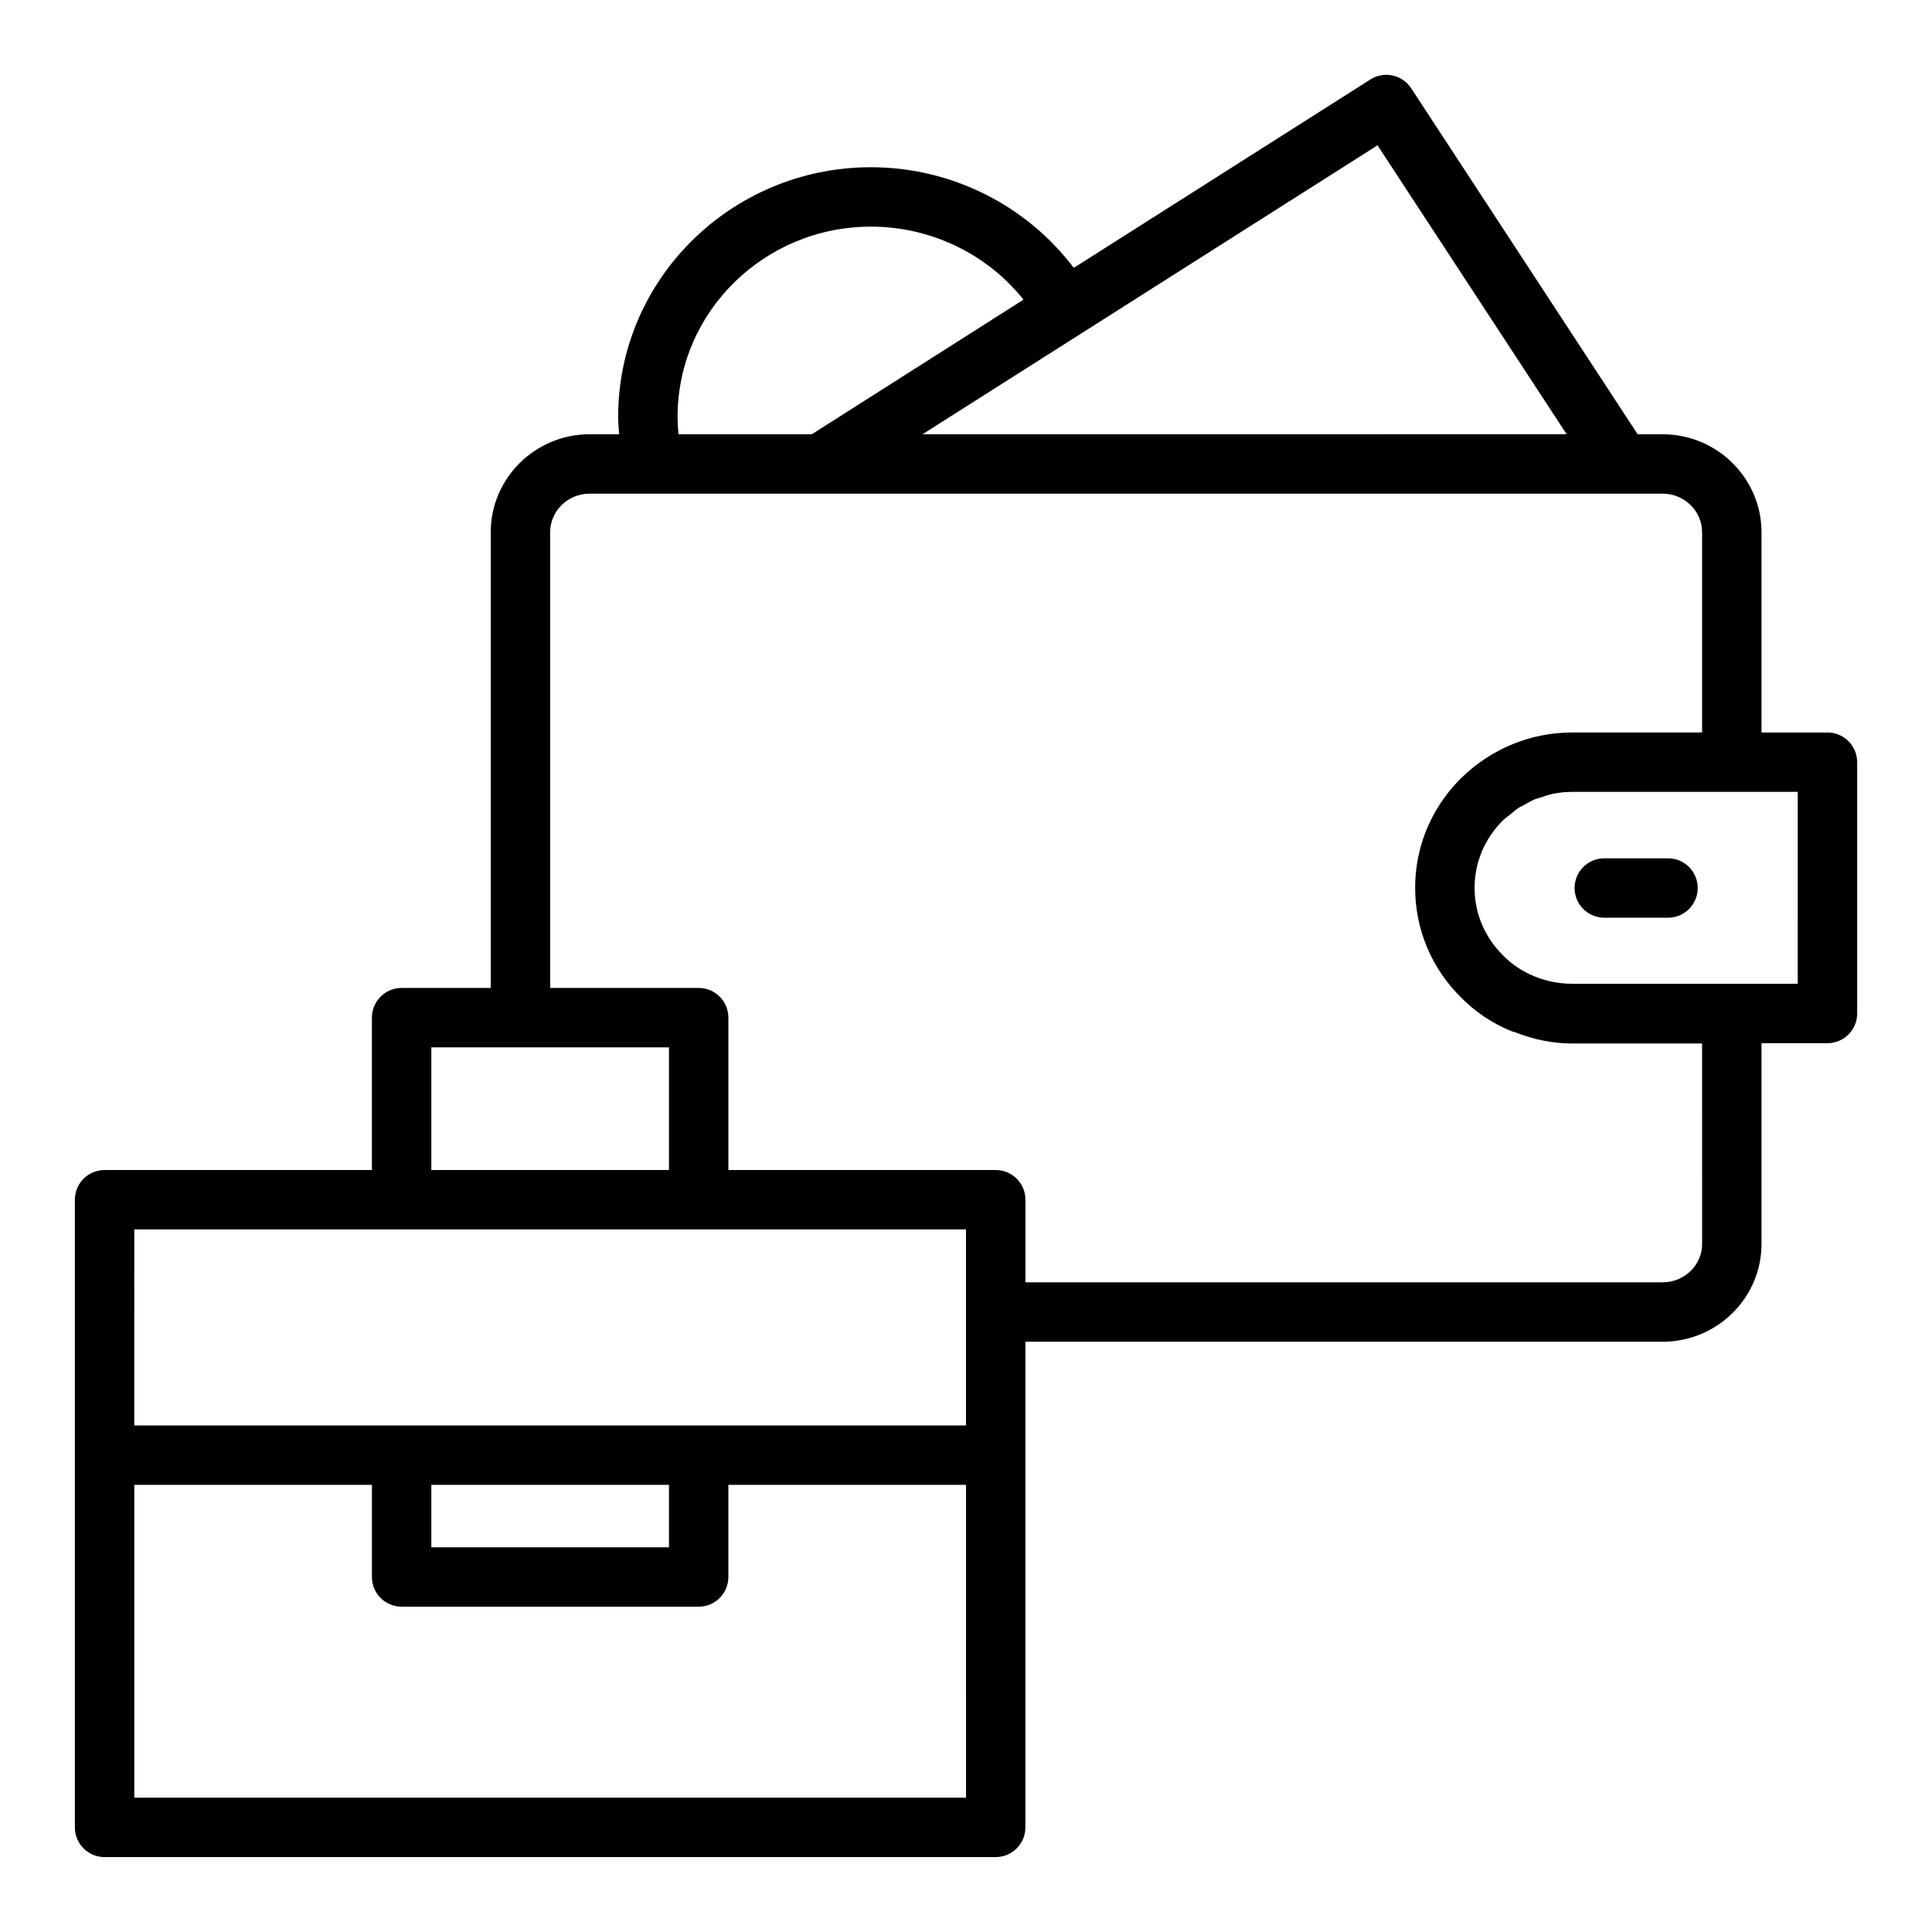 <?xml version="1.0" encoding="UTF-8"?>
<!-- Uploaded to: ICON Repo, www.iconrepo.com, Generator: ICON Repo Mixer Tools -->
<svg fill="#000000" width="800px" height="800px" version="1.1" viewBox="144 144 512 512" xmlns="http://www.w3.org/2000/svg">
 <g>
  <path d="m628.29 338.12h-17.473v-53.051c0-14.328-11.762-25.984-26.215-25.984h-6.606l-60.016-91.691c-2.367-3.606-7.18-4.644-10.809-2.336l-78.609 49.93c-12.547-16.605-32.453-26.668-53.754-26.668-36.938 0-66.988 29.66-66.988 66.121 0 1.496 0.137 3.074 0.254 4.644h-7.809c-14.457 0-26.219 11.652-26.219 25.984v120.75h-23.617c-4.352 0-7.871 3.519-7.871 7.871v40.383h-70.848c-4.352 0-7.871 3.519-7.871 7.871v166.33c0 4.352 3.519 7.871 7.871 7.871h236.16c4.352 0 7.871-3.519 7.871-7.871v-128.7h168.86c14.453 0 26.215-11.617 26.215-25.898v-53.223h17.477c4.352 0 7.871-3.519 7.871-7.871v-66.598c0-4.352-3.523-7.871-7.871-7.871zm-119.23-155.61 50.121 76.566-170.7 0.004zm-185.49 71.926c0-27.773 22.984-50.375 51.246-50.375 15.898 0 30.789 7.266 40.422 19.348l-56.098 35.672h-35.34c-0.156-1.609-0.23-3.144-0.23-4.644zm-65.262 167.12h62.977v32.512h-62.977zm-78.719 48.258h220.41v51.953h-70.848l-78.719-0.004h-70.848zm78.719 67.695h62.977v16.535h-62.977zm141.7 82.895h-220.42v-82.895h62.977v24.406c0 4.352 3.519 7.871 7.871 7.871h78.719c4.352 0 7.871-3.519 7.871-7.871v-24.406h62.977zm195.07-146.73c0 5.598-4.695 10.156-10.469 10.156l-168.86-0.004v-21.887c0-4.352-3.519-7.871-7.871-7.871h-70.848v-40.383c0-4.352-3.519-7.871-7.871-7.871h-39.359l-0.004-120.75c0-5.644 4.695-10.238 10.469-10.238h284.34c5.773 0 10.469 4.598 10.469 10.238v53.051h-34.402c-10.977 0-21.402 4.258-29.344 11.992-0.016 0.016-0.031 0.031-0.047 0.039-5.926 5.859-9.855 13.145-11.449 21.055-0.531 2.637-0.805 5.344-0.805 8.09 0 10.984 4.352 21.332 12.152 29.035 3.668 3.758 8.289 6.856 13.215 8.887 0.023 0.012 0.051 0.012 0.074 0.023 0.02 0.008 0.039 0.023 0.059 0.031 0.32 0.133 0.68 0.18 1.008 0.301 4.75 1.883 9.93 2.973 15.137 2.973h34.402zm25.344-68.965h-59.746c-3.453 0-6.965-0.691-10.148-2.008-3.098-1.277-5.887-3.129-8.172-5.481-4.891-4.82-7.578-11.191-7.578-17.934 0-1.684 0.168-3.348 0.496-4.965 0.984-4.852 3.402-9.328 7.051-12.941 0.633-0.617 1.355-1.094 2.035-1.637 0.66-0.531 1.281-1.129 1.98-1.59 0.449-0.297 0.953-0.48 1.414-0.746 1.004-0.574 1.992-1.176 3.055-1.609 0.406-0.164 0.844-0.234 1.258-0.379 1.168-0.41 2.34-0.828 3.559-1.07 1.652-0.324 3.34-0.492 5.055-0.492h42.273l17.469-0.004z"/>
  <path d="m586.04 371.46h-16.891c-4.352 0-7.871 3.519-7.871 7.871s3.519 7.871 7.871 7.871h16.891c4.352 0 7.871-3.519 7.871-7.871 0.004-4.352-3.519-7.871-7.871-7.871z"/>
 </g>
</svg>